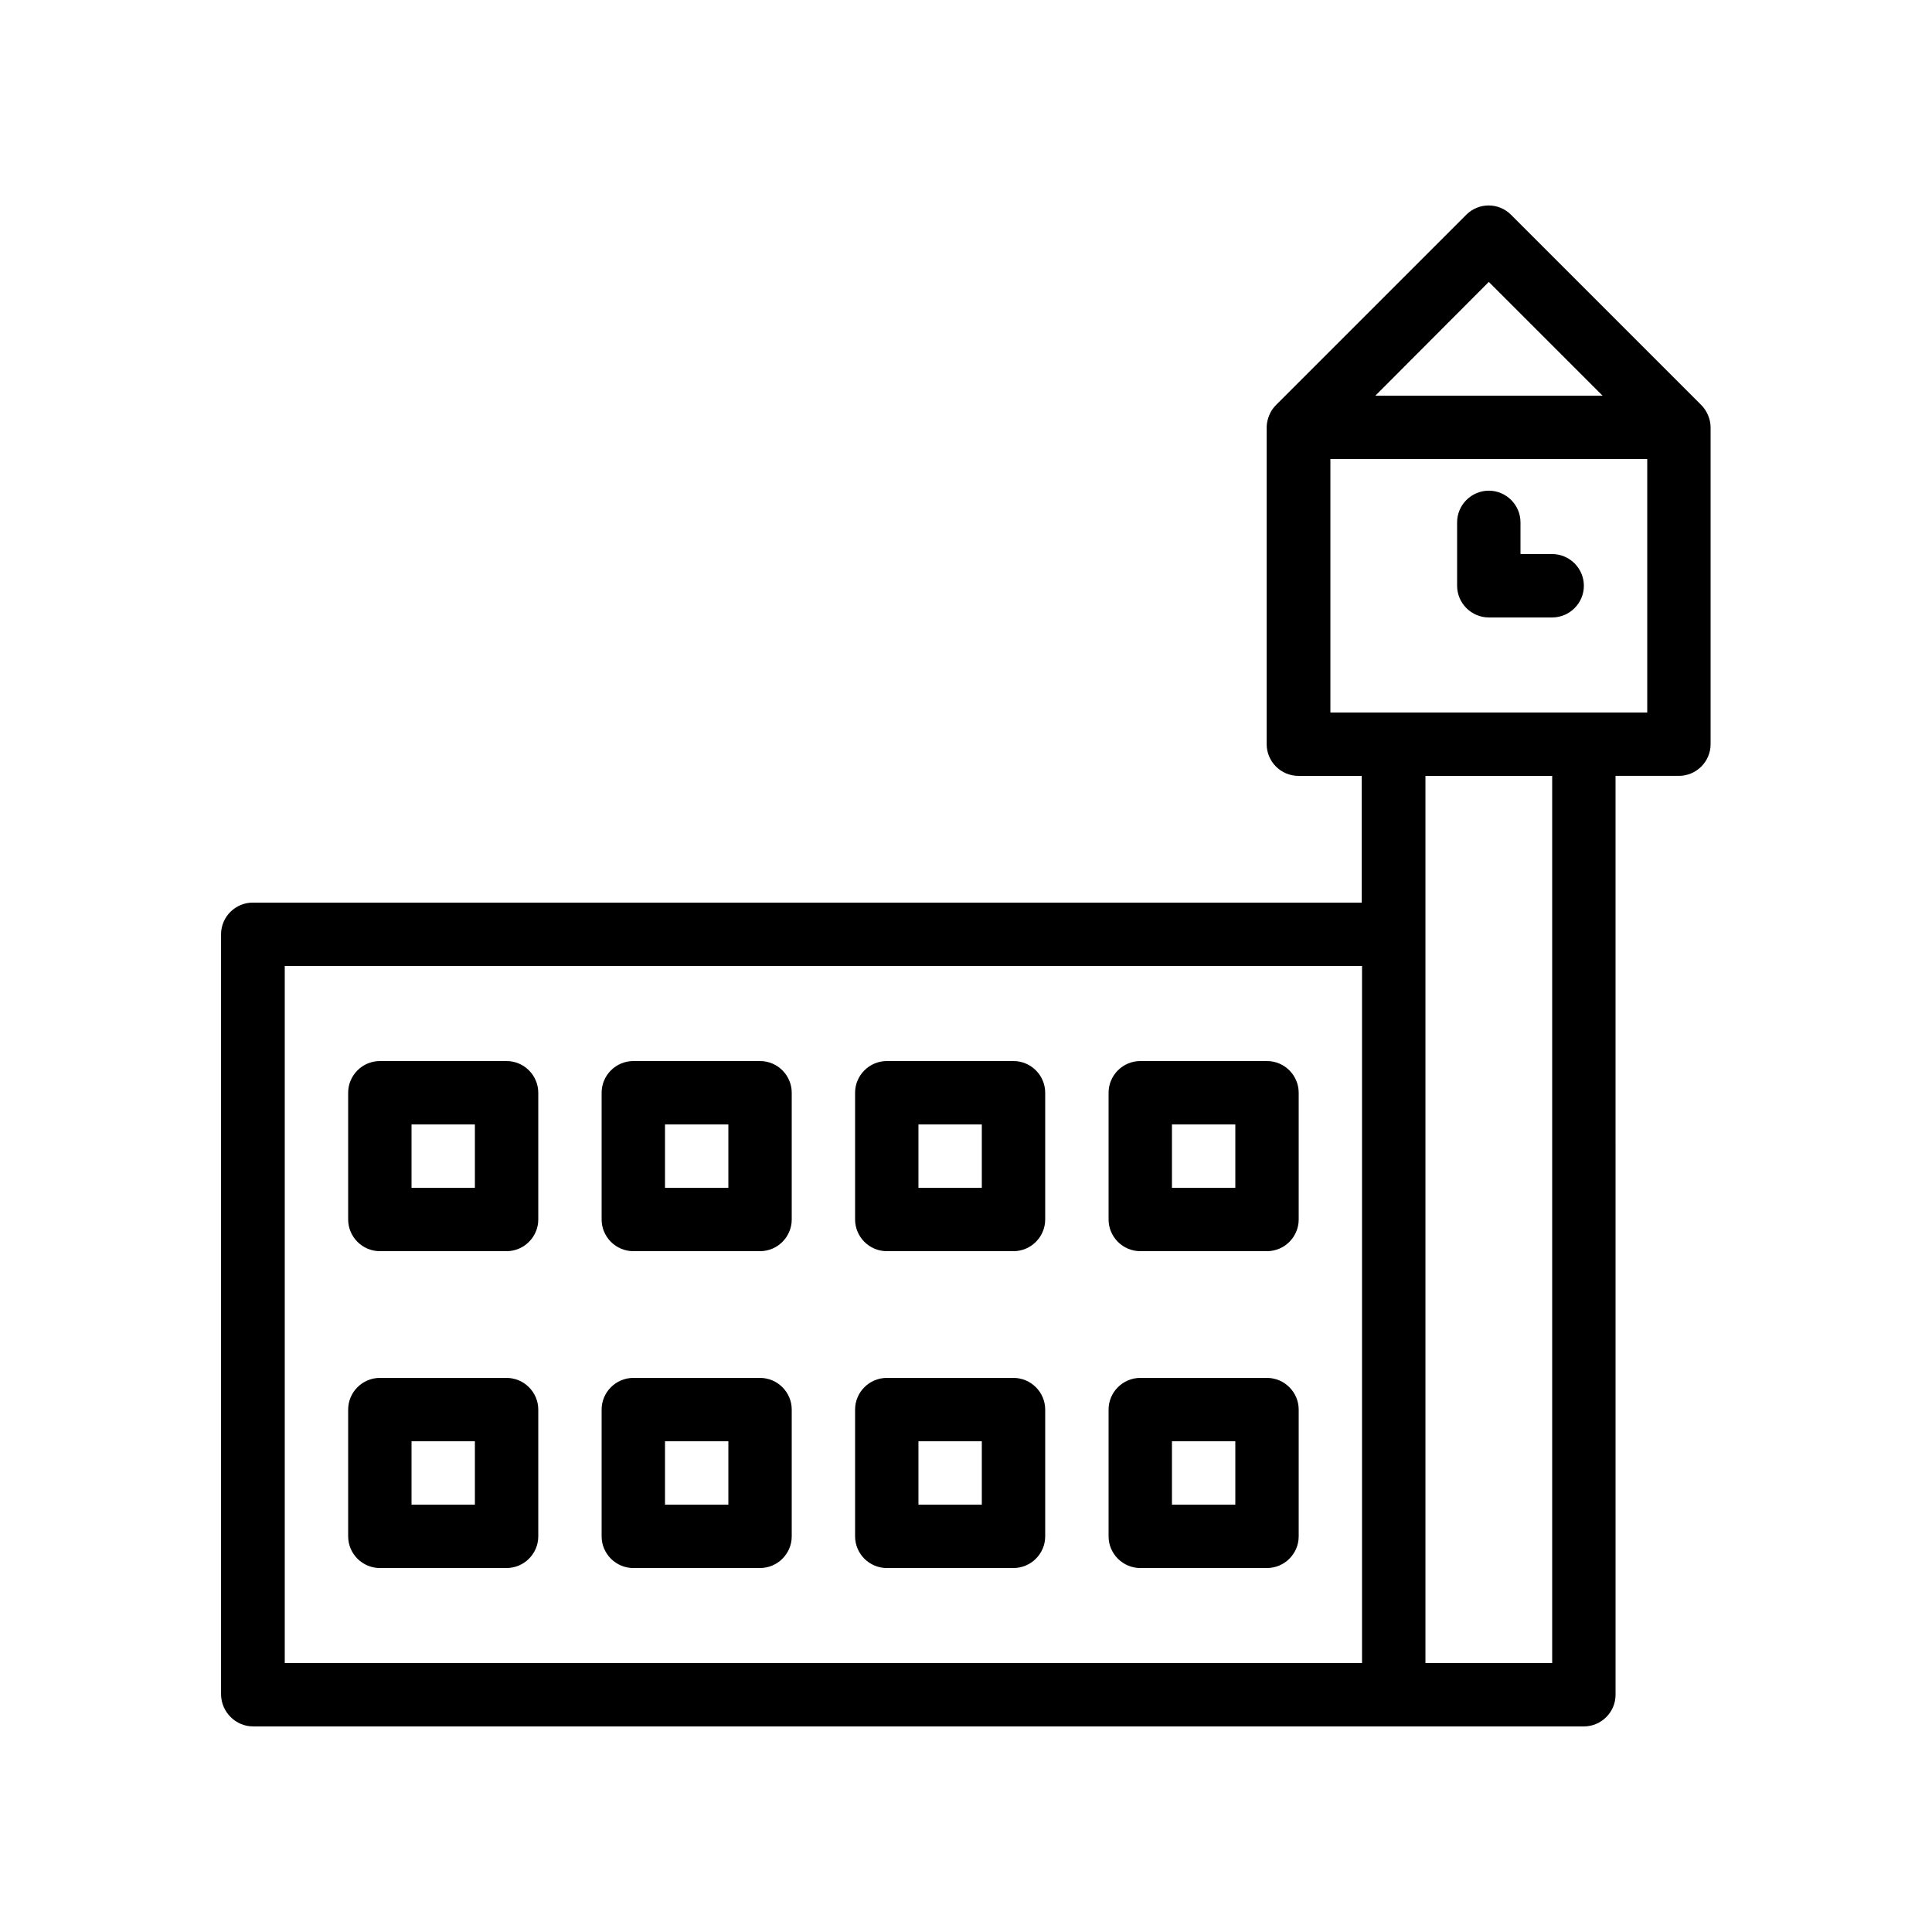 <?xml version="1.0" encoding="UTF-8"?>
<!-- Uploaded to: SVG Repo, www.svgrepo.com, Generator: SVG Repo Mixer Tools -->
<svg fill="#000000" width="800px" height="800px" version="1.1" viewBox="144 144 512 512" xmlns="http://www.w3.org/2000/svg">
 <g>
  <path d="m538.55 307.63h16.793c4.617 0 8.398-3.777 8.398-8.398 0-4.617-3.777-8.398-8.398-8.398h-8.398v-8.398c0-4.617-3.777-8.398-8.398-8.398-4.617 0-8.398 3.777-8.398 8.398v16.793c0.004 4.625 3.785 8.402 8.402 8.402z"/>
  <path d="m211.07 601.52h352.67c4.617 0 8.398-3.777 8.398-8.398l-0.004-243.51h16.793c4.617 0 8.398-3.777 8.398-8.398v-83.965c0-1.09-0.25-2.184-0.672-3.191-0.418-1.008-1.008-1.93-1.848-2.769l-50.383-50.383c-3.273-3.273-8.566-3.273-11.84 0l-50.383 50.383c-0.754 0.754-1.426 1.68-1.848 2.769-0.418 1.008-0.672 2.098-0.672 3.191v83.969c0 4.617 3.777 8.398 8.398 8.398h16.793v33.586h-293.89c-4.617 0-8.398 3.777-8.398 8.398v201.52c0.09 4.613 3.871 8.395 8.488 8.395zm327.48-382.81 30.145 30.145h-60.207zm-41.984 46.938h83.969v67.176h-83.969zm58.777 83.969v235.11h-33.586v-235.11zm-335.88 50.383h285.49v184.73h-285.49z"/>
  <path d="m278.25 425.19h-33.586c-4.617 0-8.398 3.777-8.398 8.398v33.586c0 4.617 3.777 8.398 8.398 8.398h33.586c4.617 0 8.398-3.777 8.398-8.398v-33.586c-0.004-4.617-3.781-8.398-8.398-8.398zm-8.398 33.59h-16.793v-16.793h16.793z"/>
  <path d="m345.42 425.19h-33.586c-4.617 0-8.398 3.777-8.398 8.398v33.586c0 4.617 3.777 8.398 8.398 8.398h33.586c4.617 0 8.398-3.777 8.398-8.398v-33.586c0-4.617-3.777-8.398-8.398-8.398zm-8.395 33.59h-16.793v-16.793h16.793z"/>
  <path d="m412.59 425.19h-33.586c-4.617 0-8.398 3.777-8.398 8.398v33.586c0 4.617 3.777 8.398 8.398 8.398h33.586c4.617 0 8.398-3.777 8.398-8.398v-33.586c0-4.617-3.781-8.398-8.398-8.398zm-8.398 33.59h-16.793v-16.793h16.793z"/>
  <path d="m479.77 425.19h-33.586c-4.617 0-8.398 3.777-8.398 8.398v33.586c0 4.617 3.777 8.398 8.398 8.398h33.586c4.617 0 8.398-3.777 8.398-8.398v-33.586c-0.004-4.617-3.781-8.398-8.398-8.398zm-8.398 33.59h-16.793v-16.793h16.793z"/>
  <path d="m278.25 509.16h-33.586c-4.617 0-8.398 3.777-8.398 8.398v33.586c0 4.617 3.777 8.398 8.398 8.398h33.586c4.617 0 8.398-3.777 8.398-8.398v-33.586c-0.004-4.617-3.781-8.398-8.398-8.398zm-8.398 33.59h-16.793v-16.793h16.793z"/>
  <path d="m345.42 509.16h-33.586c-4.617 0-8.398 3.777-8.398 8.398v33.586c0 4.617 3.777 8.398 8.398 8.398h33.586c4.617 0 8.398-3.777 8.398-8.398v-33.586c0-4.617-3.777-8.398-8.398-8.398zm-8.395 33.59h-16.793v-16.793h16.793z"/>
  <path d="m412.59 509.16h-33.586c-4.617 0-8.398 3.777-8.398 8.398v33.586c0 4.617 3.777 8.398 8.398 8.398h33.586c4.617 0 8.398-3.777 8.398-8.398v-33.586c0-4.617-3.781-8.398-8.398-8.398zm-8.398 33.59h-16.793v-16.793h16.793z"/>
  <path d="m479.77 509.16h-33.586c-4.617 0-8.398 3.777-8.398 8.398v33.586c0 4.617 3.777 8.398 8.398 8.398h33.586c4.617 0 8.398-3.777 8.398-8.398v-33.586c-0.004-4.617-3.781-8.398-8.398-8.398zm-8.398 33.59h-16.793v-16.793h16.793z"/>
 </g>
</svg>